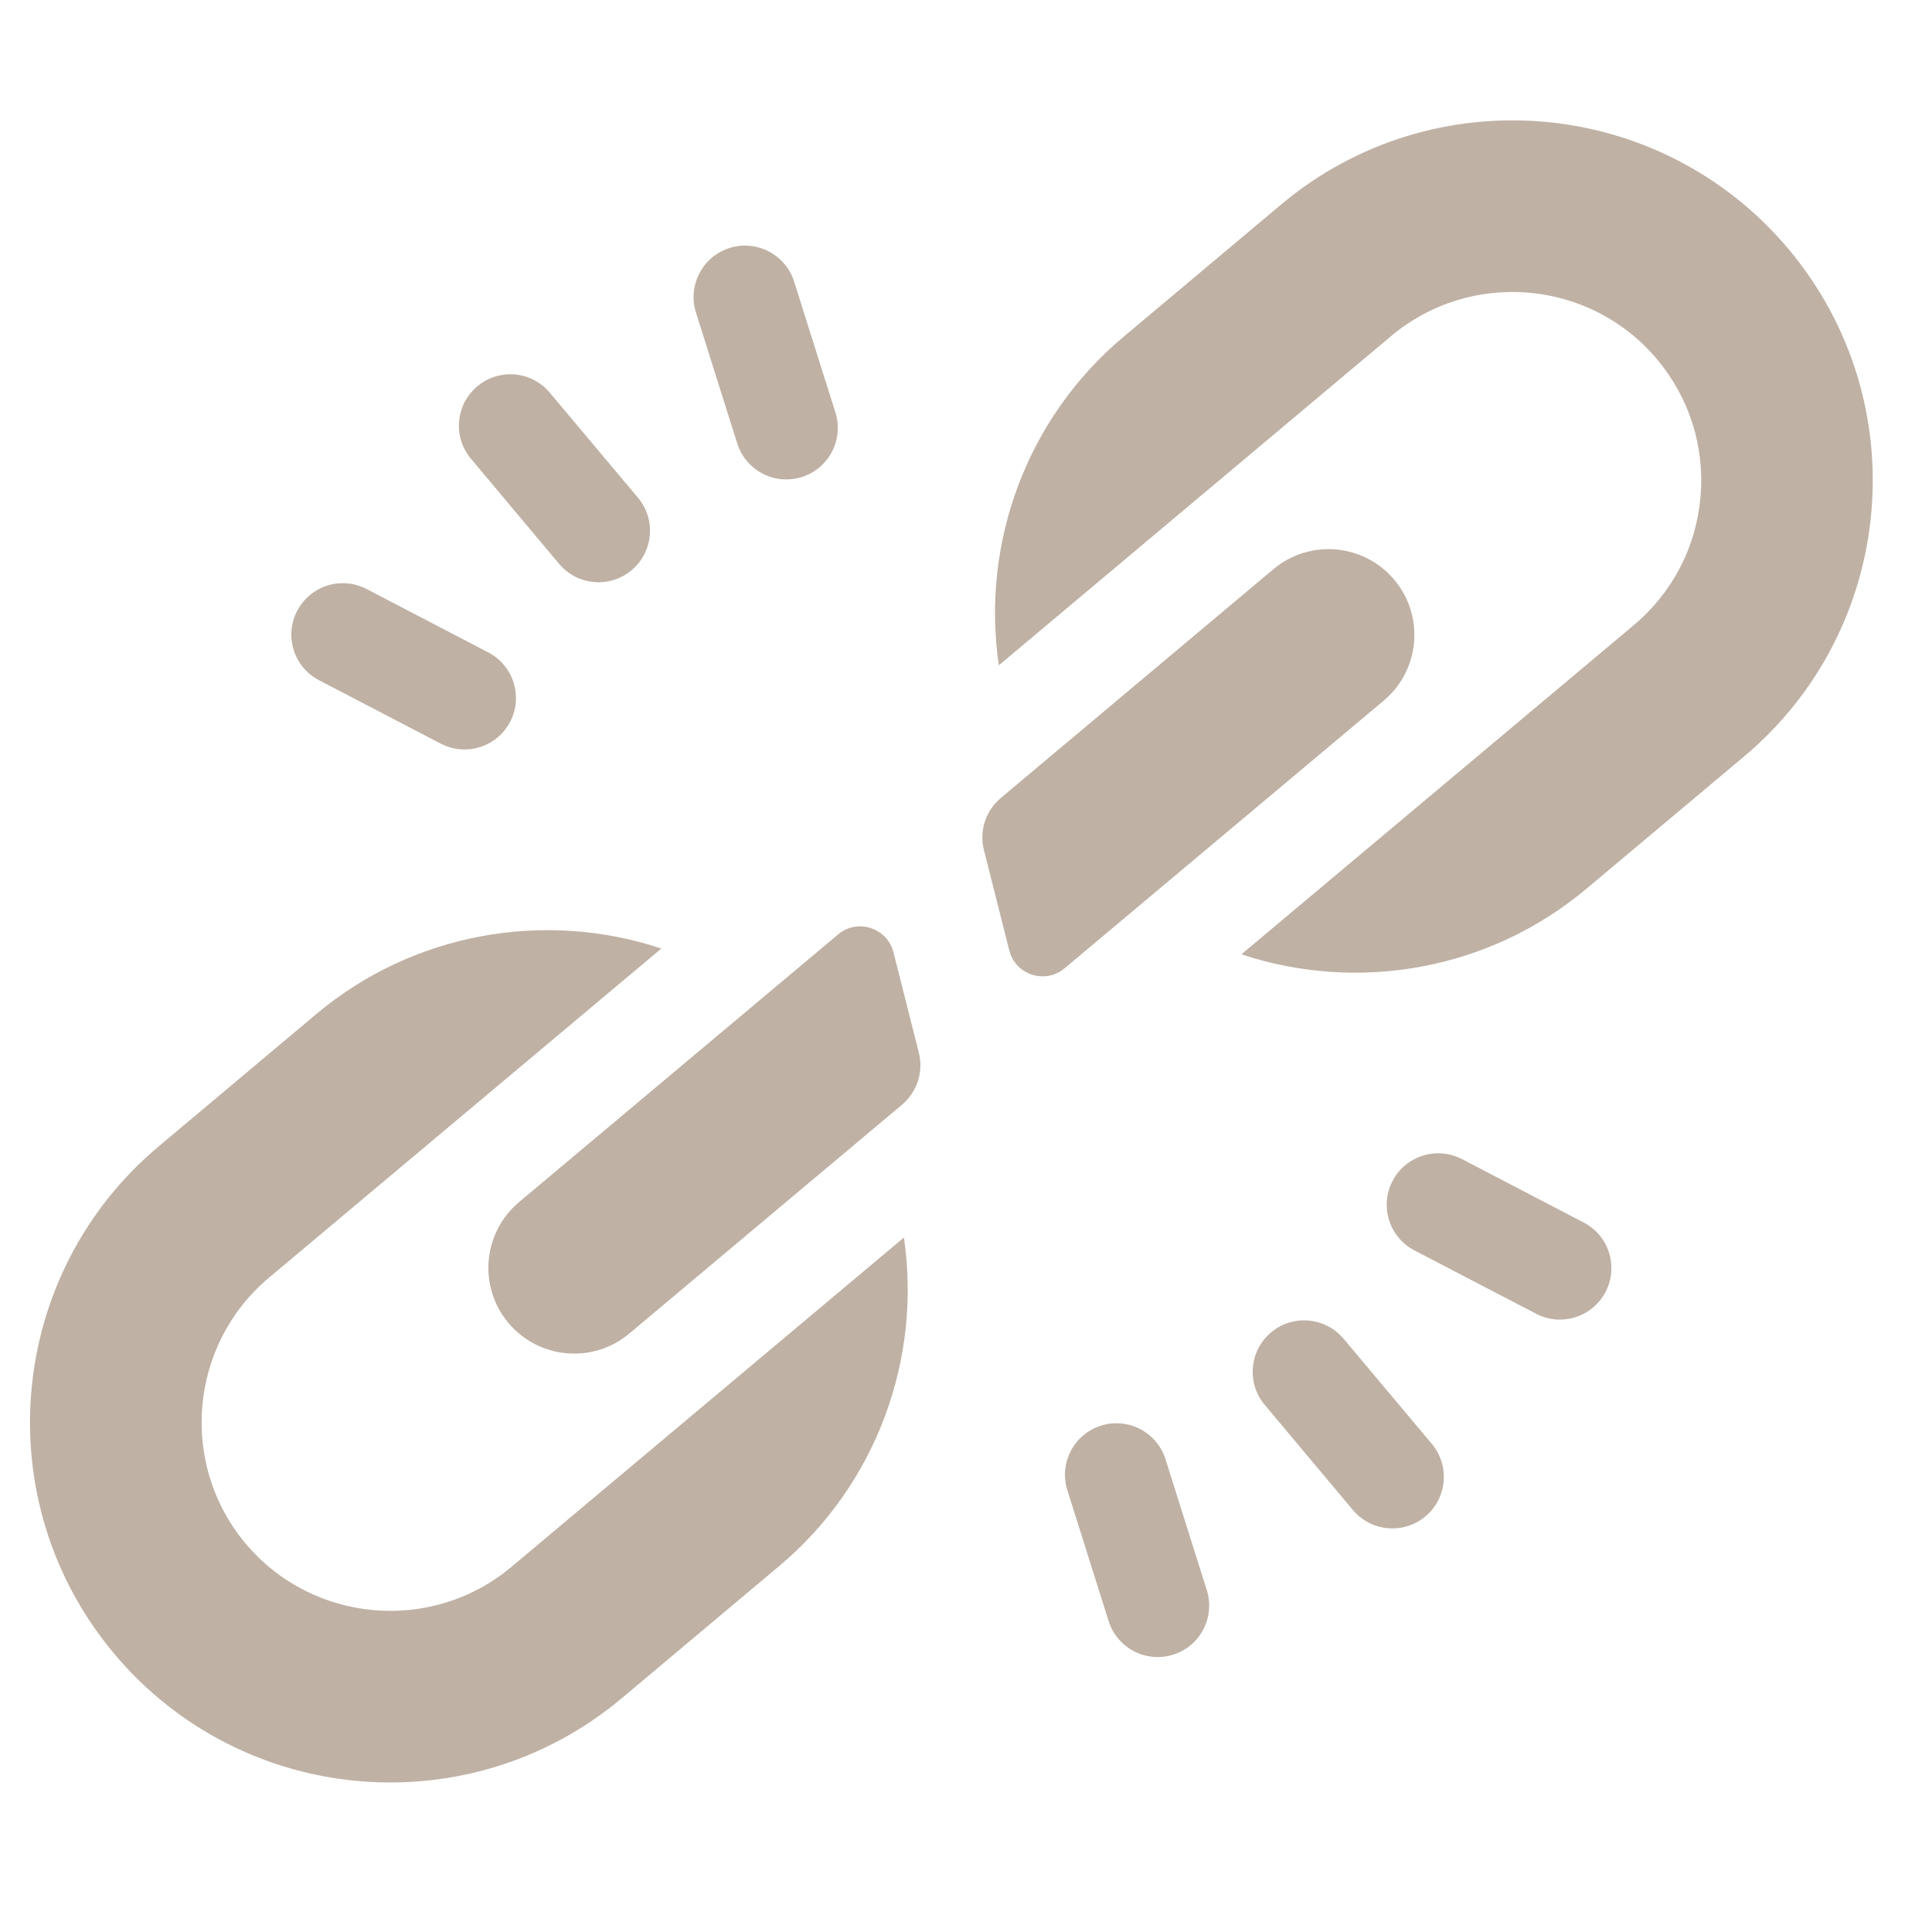 <?xml version="1.0" encoding="UTF-8"?> <svg xmlns="http://www.w3.org/2000/svg" width="22" height="22" viewBox="0 0 22 22" fill="none"> <g clip-path="url(#clip0_356_289)"> <path d="M8.395 5.049C8.492 5.358 8.821 5.529 9.13 5.432C9.439 5.335 9.61 5.006 9.513 4.697L9.043 3.207C8.945 2.898 8.616 2.727 8.308 2.824C7.999 2.921 7.828 3.251 7.925 3.559L8.395 5.049Z" fill="#BFB1A4"></path> <path d="M13.272 16.617C13.175 16.308 12.845 16.137 12.537 16.234C12.228 16.332 12.057 16.661 12.154 16.969L12.624 18.459C12.721 18.768 13.05 18.939 13.359 18.842C13.668 18.745 13.839 18.416 13.742 18.107L13.272 16.617Z" fill="#BFB1A4"></path> <path d="M6.367 6.421C6.575 6.669 6.945 6.701 7.192 6.493C7.44 6.285 7.473 5.916 7.265 5.668L6.26 4.471C6.052 4.223 5.683 4.191 5.435 4.399C5.187 4.607 5.155 4.976 5.363 5.224L6.367 6.421Z" fill="#BFB1A4"></path> <path d="M15.3 15.245C15.092 14.997 14.722 14.964 14.474 15.172C14.226 15.38 14.194 15.75 14.402 15.998L15.406 17.195C15.614 17.443 15.984 17.475 16.232 17.267C16.48 17.059 16.512 16.689 16.304 16.441L15.3 15.245Z" fill="#BFB1A4"></path> <path d="M3.633 7.746L5.019 8.468C5.306 8.617 5.66 8.506 5.809 8.219C5.958 7.932 5.847 7.578 5.56 7.429L4.174 6.707C3.887 6.558 3.533 6.669 3.384 6.956C3.234 7.243 3.346 7.597 3.633 7.746Z" fill="#BFB1A4"></path> <path d="M18.034 13.921L16.648 13.199C16.36 13.05 16.007 13.161 15.857 13.448C15.708 13.735 15.819 14.089 16.107 14.239L17.492 14.96C17.779 15.11 18.133 14.998 18.283 14.711C18.432 14.424 18.321 14.07 18.034 13.921Z" fill="#BFB1A4"></path> <path d="M5.79 15.065C6.137 15.478 6.753 15.532 7.166 15.185L10.271 12.58C10.443 12.435 10.518 12.205 10.463 11.987L10.174 10.844C10.103 10.565 9.764 10.455 9.544 10.64L5.91 13.689C5.497 14.036 5.443 14.652 5.79 15.065Z" fill="#BFB1A4"></path> <path d="M5.824 17.842C4.917 18.603 3.559 18.484 2.797 17.577C2.036 16.669 2.155 15.312 3.062 14.55L7.531 10.801C6.199 10.359 4.704 10.622 3.602 11.547L1.807 13.054C0.072 14.51 -0.155 17.097 1.301 18.832C2.757 20.567 5.344 20.794 7.08 19.338L8.875 17.831C9.977 16.906 10.497 15.48 10.293 14.092L5.824 17.842Z" fill="#BFB1A4"></path> <path d="M20.366 2.836C18.909 1.101 16.322 0.874 14.587 2.33L12.792 3.837C11.689 4.762 11.17 6.188 11.374 7.576L15.842 3.826C16.75 3.065 18.108 3.184 18.869 4.091C19.238 4.531 19.414 5.088 19.364 5.66C19.314 6.231 19.044 6.749 18.605 7.118C18.605 7.118 14.136 10.867 14.136 10.867C15.468 11.309 16.962 11.046 18.064 10.121L19.86 8.614C21.595 7.158 21.822 4.571 20.366 2.836V2.836Z" fill="#BFB1A4"></path> <path d="M15.877 6.602C15.53 6.189 14.914 6.135 14.501 6.481L11.396 9.087C11.224 9.231 11.149 9.462 11.204 9.679L11.493 10.823C11.564 11.102 11.902 11.211 12.123 11.026L15.757 7.978C16.17 7.631 16.224 7.015 15.877 6.602V6.602Z" fill="#BFB1A4"></path> </g> <defs> <clipPath id="clip0_356_289"> <rect width="20" height="20" fill="white" transform="translate(1.743) rotate(5)"></rect> </clipPath> </defs> </svg> 